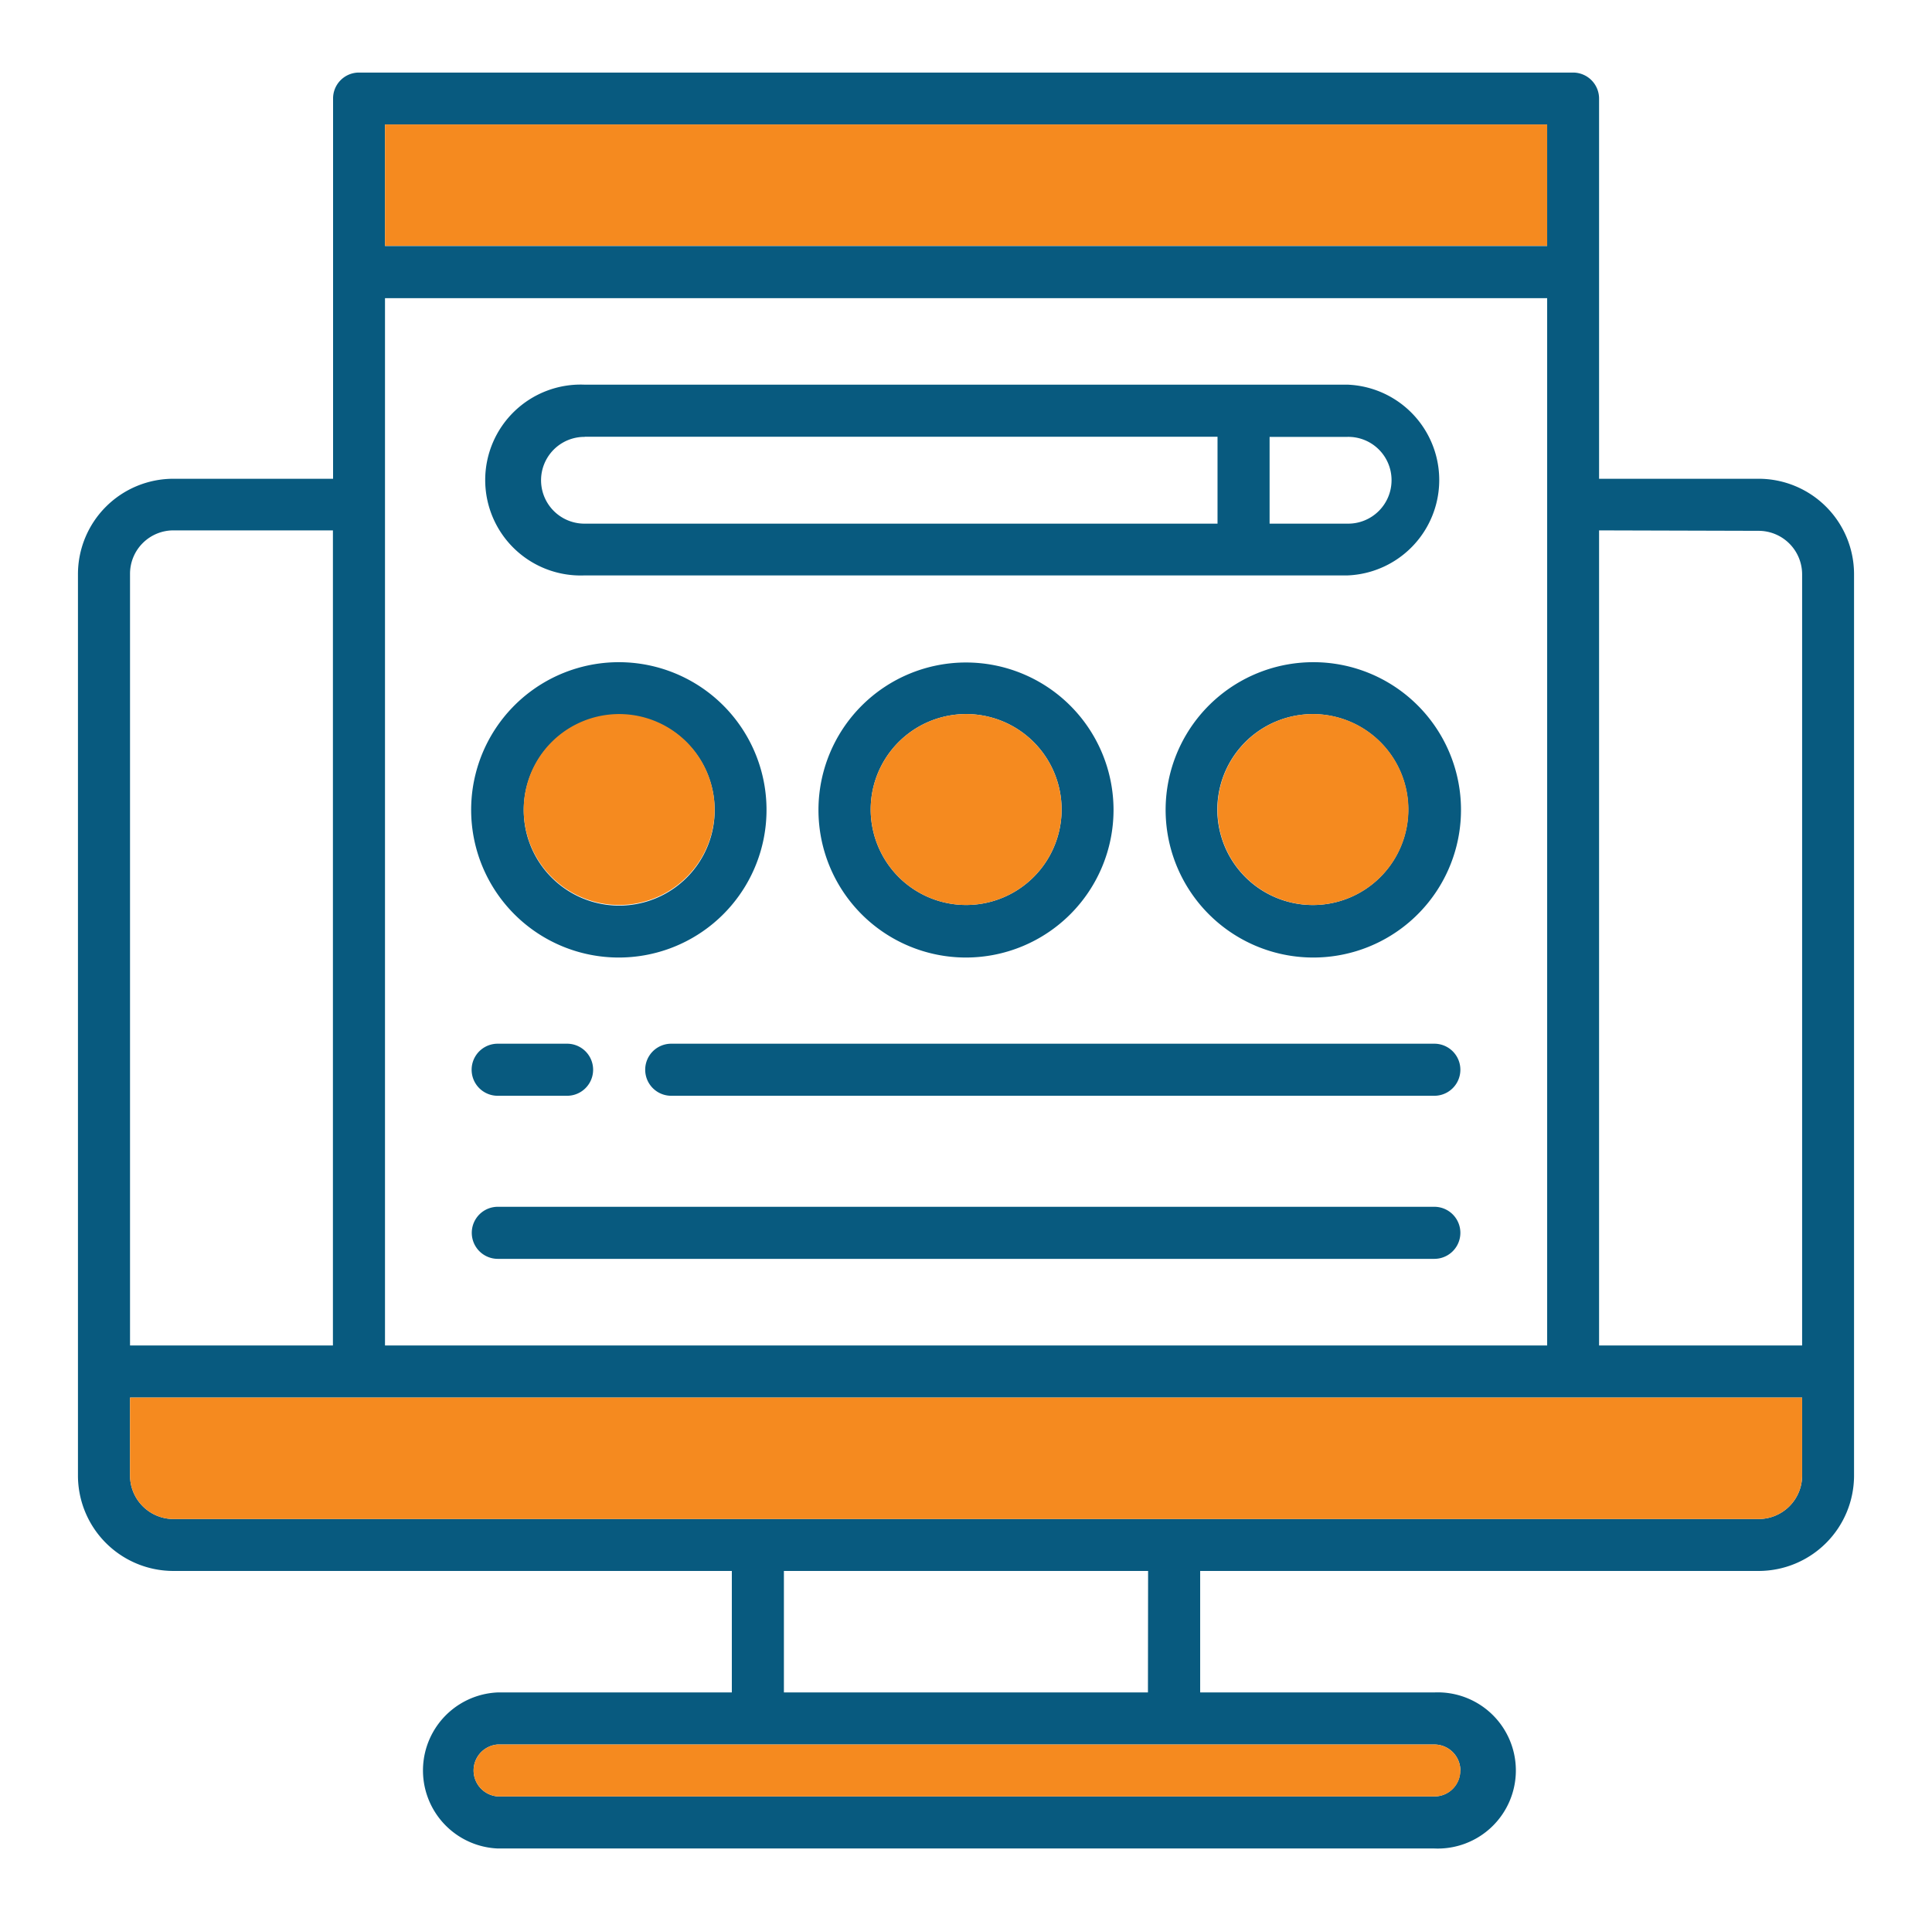 <svg id="Layer_2" data-name="Layer 2" xmlns="http://www.w3.org/2000/svg" viewBox="0 0 129.12 128.4"><defs><style>.cls-1{fill:#085a7f;}.cls-2{fill:#f58a1f;}</style></defs><title>PRCAI_Trainings</title><path class="cls-1" d="M117.54,32H106.87V6.59a1.74,1.74,0,0,0-1.73-1.74H24a1.73,1.73,0,0,0-1.74,1.74V32H11.59a6.38,6.38,0,0,0-6.38,6.38V98.63A6.38,6.38,0,0,0,11.59,105H48.91v8.12H33.26a5.22,5.22,0,0,0,0,10.43h62.6a5.22,5.22,0,1,0,0-10.43H80.21V105h37.33a6.38,6.38,0,0,0,6.37-6.37V38.35A6.38,6.38,0,0,0,117.54,32Zm0,3.48a2.91,2.91,0,0,1,2.9,2.9V89.93H106.87V35.45ZM103.4,89.93H25.73v-70H103.4Zm0-81.61v8.12H25.73V8.32ZM11.59,35.45H22.25V89.93H8.69V38.35a2.9,2.9,0,0,1,2.9-2.9Zm86,82.89a1.72,1.72,0,0,1-1.74,1.73H33.26a1.74,1.74,0,0,1,0-3.47h62.6a1.74,1.74,0,0,1,1.74,1.74Zm-20.87-5.22H52.39V105H76.73Zm40.81-11.59H11.59a2.91,2.91,0,0,1-2.9-2.9V93.41H120.44v5.22a2.91,2.91,0,0,1-2.9,2.9Z"/><path class="cls-1" d="M95.86,80.66H33.27a1.74,1.74,0,0,0,0,3.48H95.86a1.74,1.74,0,0,0,0-3.48Z"/><path class="cls-1" d="M95.86,69.76h-51a1.74,1.74,0,0,0,0,3.48h51a1.74,1.74,0,0,0,0-3.48Z"/><path class="cls-1" d="M33.26,73.24H37.9a1.74,1.74,0,1,0,0-3.48H33.26a1.74,1.74,0,0,0,0,3.48Z"/><path class="cls-1" d="M39.06,38.46h51a6.38,6.38,0,0,0,0-12.75h-51a6.38,6.38,0,1,0,0,12.75ZM93,32.09A2.9,2.9,0,0,1,90.07,35H84.85v-5.8h5.22A2.89,2.89,0,0,1,93,32.09Zm-53.9-2.9H81.37V35H39.06a2.9,2.9,0,0,1,0-5.8Z"/><path class="cls-1" d="M86.59,14.12h2.32a1.74,1.74,0,1,0,0-3.48H86.59a1.74,1.74,0,0,0,0,3.48Z"/><path class="cls-1" d="M95.86,14.12h2.32a1.74,1.74,0,0,0,0-3.48H95.86a1.74,1.74,0,1,0,0,3.48Z"/><path class="cls-1" d="M41.38,64a9.87,9.87,0,1,0-7-2.89,9.86,9.86,0,0,0,7,2.89Zm0-16.23a6.38,6.38,0,1,1-4.51,1.87,6.37,6.37,0,0,1,4.51-1.87Z"/><path class="cls-1" d="M74.42,54.11A9.86,9.86,0,1,0,64.56,64a9.87,9.87,0,0,0,9.86-9.86Zm-16.23,0a6.38,6.38,0,1,1,1.87,4.51,6.41,6.41,0,0,1-1.87-4.51Z"/><path class="cls-1" d="M87.75,44.26a9.87,9.87,0,1,0,7,2.89,9.85,9.85,0,0,0-7-2.89Zm0,16.23a6.38,6.38,0,1,1,4.5-1.87,6.37,6.37,0,0,1-4.5,1.87Z"/><path class="cls-1" d="M71.52,95.73H57.61a1.74,1.74,0,0,0,0,3.48H71.52a1.74,1.74,0,1,0,0-3.48Z"/><rect class="cls-2" x="25.73" y="8.32" width="77.67" height="8.11"/><path class="cls-2" d="M97.6,118.34a1.72,1.72,0,0,1-1.74,1.73H33.26a1.74,1.74,0,0,1,0-3.47h62.6a1.74,1.74,0,0,1,1.74,1.74Z"/><path class="cls-2" d="M117.54,101.53H11.59a2.91,2.91,0,0,1-2.9-2.9V93.41H120.44v5.22a2.91,2.91,0,0,1-2.9,2.9Z"/><path class="cls-2" d="M58.19,54.11a6.38,6.38,0,1,1,1.87,4.51,6.41,6.41,0,0,1-1.87-4.51Z"/><path class="cls-2" d="M81.37,54.11a6.38,6.38,0,1,1,1.87,4.51,6.37,6.37,0,0,1-1.87-4.51Z"/><path class="cls-2" d="M35,54.11a6.38,6.38,0,1,1,1.87,4.51A6.37,6.37,0,0,1,35,54.11Z"/></svg>